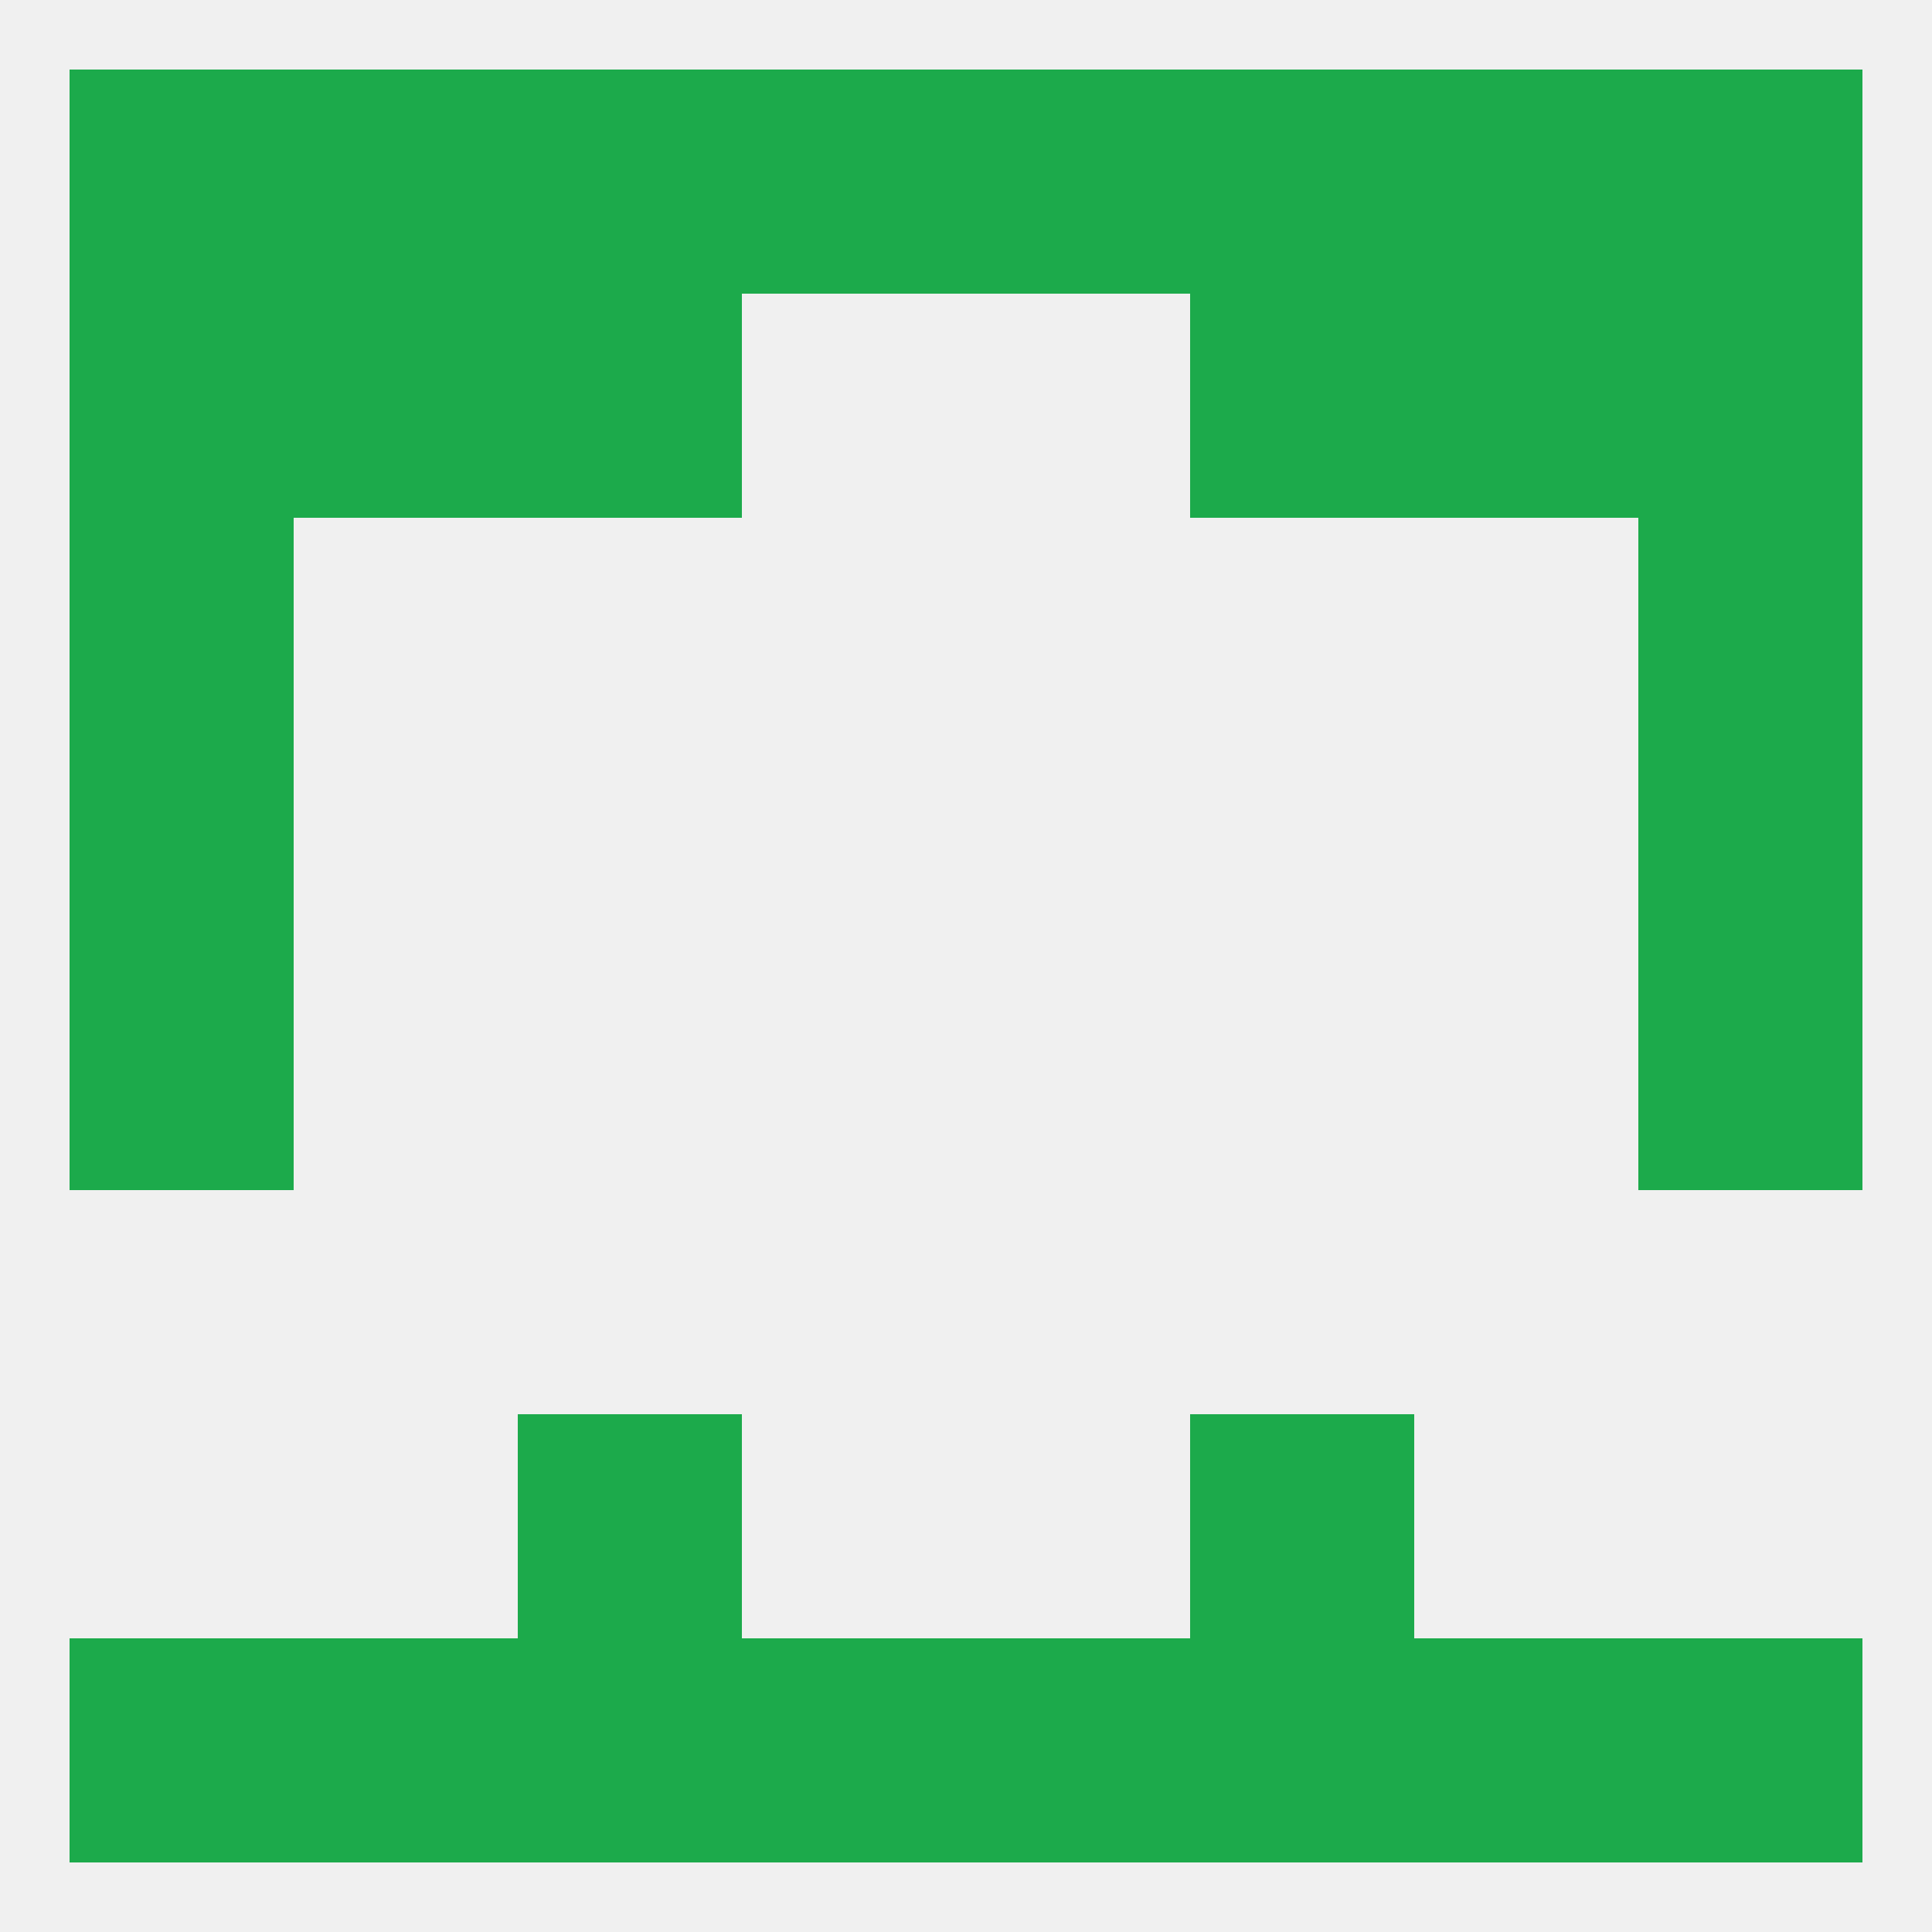 
<!--   <?xml version="1.0"?> -->
<svg version="1.1" baseprofile="full" xmlns="http://www.w3.org/2000/svg" xmlns:xlink="http://www.w3.org/1999/xlink" xmlns:ev="http://www.w3.org/2001/xml-events" width="250" height="250" viewBox="0 0 250 250" >
	<rect width="100%" height="100%" fill="rgba(240,240,240,255)"/>

	<rect x="9" y="125" width="29" height="29" fill="rgba(28,170,75,255)"/>
	<rect x="212" y="125" width="29" height="29" fill="rgba(28,170,75,255)"/>
	<rect x="9" y="96" width="29" height="29" fill="rgba(28,170,75,255)"/>
	<rect x="212" y="96" width="29" height="29" fill="rgba(28,170,75,255)"/>
	<rect x="9" y="67" width="29" height="29" fill="rgba(28,170,75,255)"/>
	<rect x="212" y="67" width="29" height="29" fill="rgba(28,170,75,255)"/>
	<rect x="67" y="38" width="29" height="29" fill="rgba(28,170,75,255)"/>
	<rect x="154" y="38" width="29" height="29" fill="rgba(28,170,75,255)"/>
	<rect x="38" y="38" width="29" height="29" fill="rgba(28,170,75,255)"/>
	<rect x="183" y="38" width="29" height="29" fill="rgba(28,170,75,255)"/>
	<rect x="9" y="38" width="29" height="29" fill="rgba(28,170,75,255)"/>
	<rect x="212" y="38" width="29" height="29" fill="rgba(28,170,75,255)"/>
	<rect x="9" y="9" width="29" height="29" fill="rgba(28,170,75,255)"/>
	<rect x="38" y="9" width="29" height="29" fill="rgba(28,170,75,255)"/>
	<rect x="67" y="9" width="29" height="29" fill="rgba(28,170,75,255)"/>
	<rect x="154" y="9" width="29" height="29" fill="rgba(28,170,75,255)"/>
	<rect x="212" y="9" width="29" height="29" fill="rgba(28,170,75,255)"/>
	<rect x="183" y="9" width="29" height="29" fill="rgba(28,170,75,255)"/>
	<rect x="96" y="9" width="29" height="29" fill="rgba(28,170,75,255)"/>
	<rect x="125" y="9" width="29" height="29" fill="rgba(28,170,75,255)"/>
	<rect x="212" y="212" width="29" height="29" fill="rgba(28,170,75,255)"/>
	<rect x="38" y="212" width="29" height="29" fill="rgba(28,170,75,255)"/>
	<rect x="183" y="212" width="29" height="29" fill="rgba(28,170,75,255)"/>
	<rect x="67" y="212" width="29" height="29" fill="rgba(28,170,75,255)"/>
	<rect x="154" y="212" width="29" height="29" fill="rgba(28,170,75,255)"/>
	<rect x="96" y="212" width="29" height="29" fill="rgba(28,170,75,255)"/>
	<rect x="125" y="212" width="29" height="29" fill="rgba(28,170,75,255)"/>
	<rect x="9" y="212" width="29" height="29" fill="rgba(28,170,75,255)"/>
	<rect x="67" y="183" width="29" height="29" fill="rgba(28,170,75,255)"/>
	<rect x="154" y="183" width="29" height="29" fill="rgba(28,170,75,255)"/>
</svg>